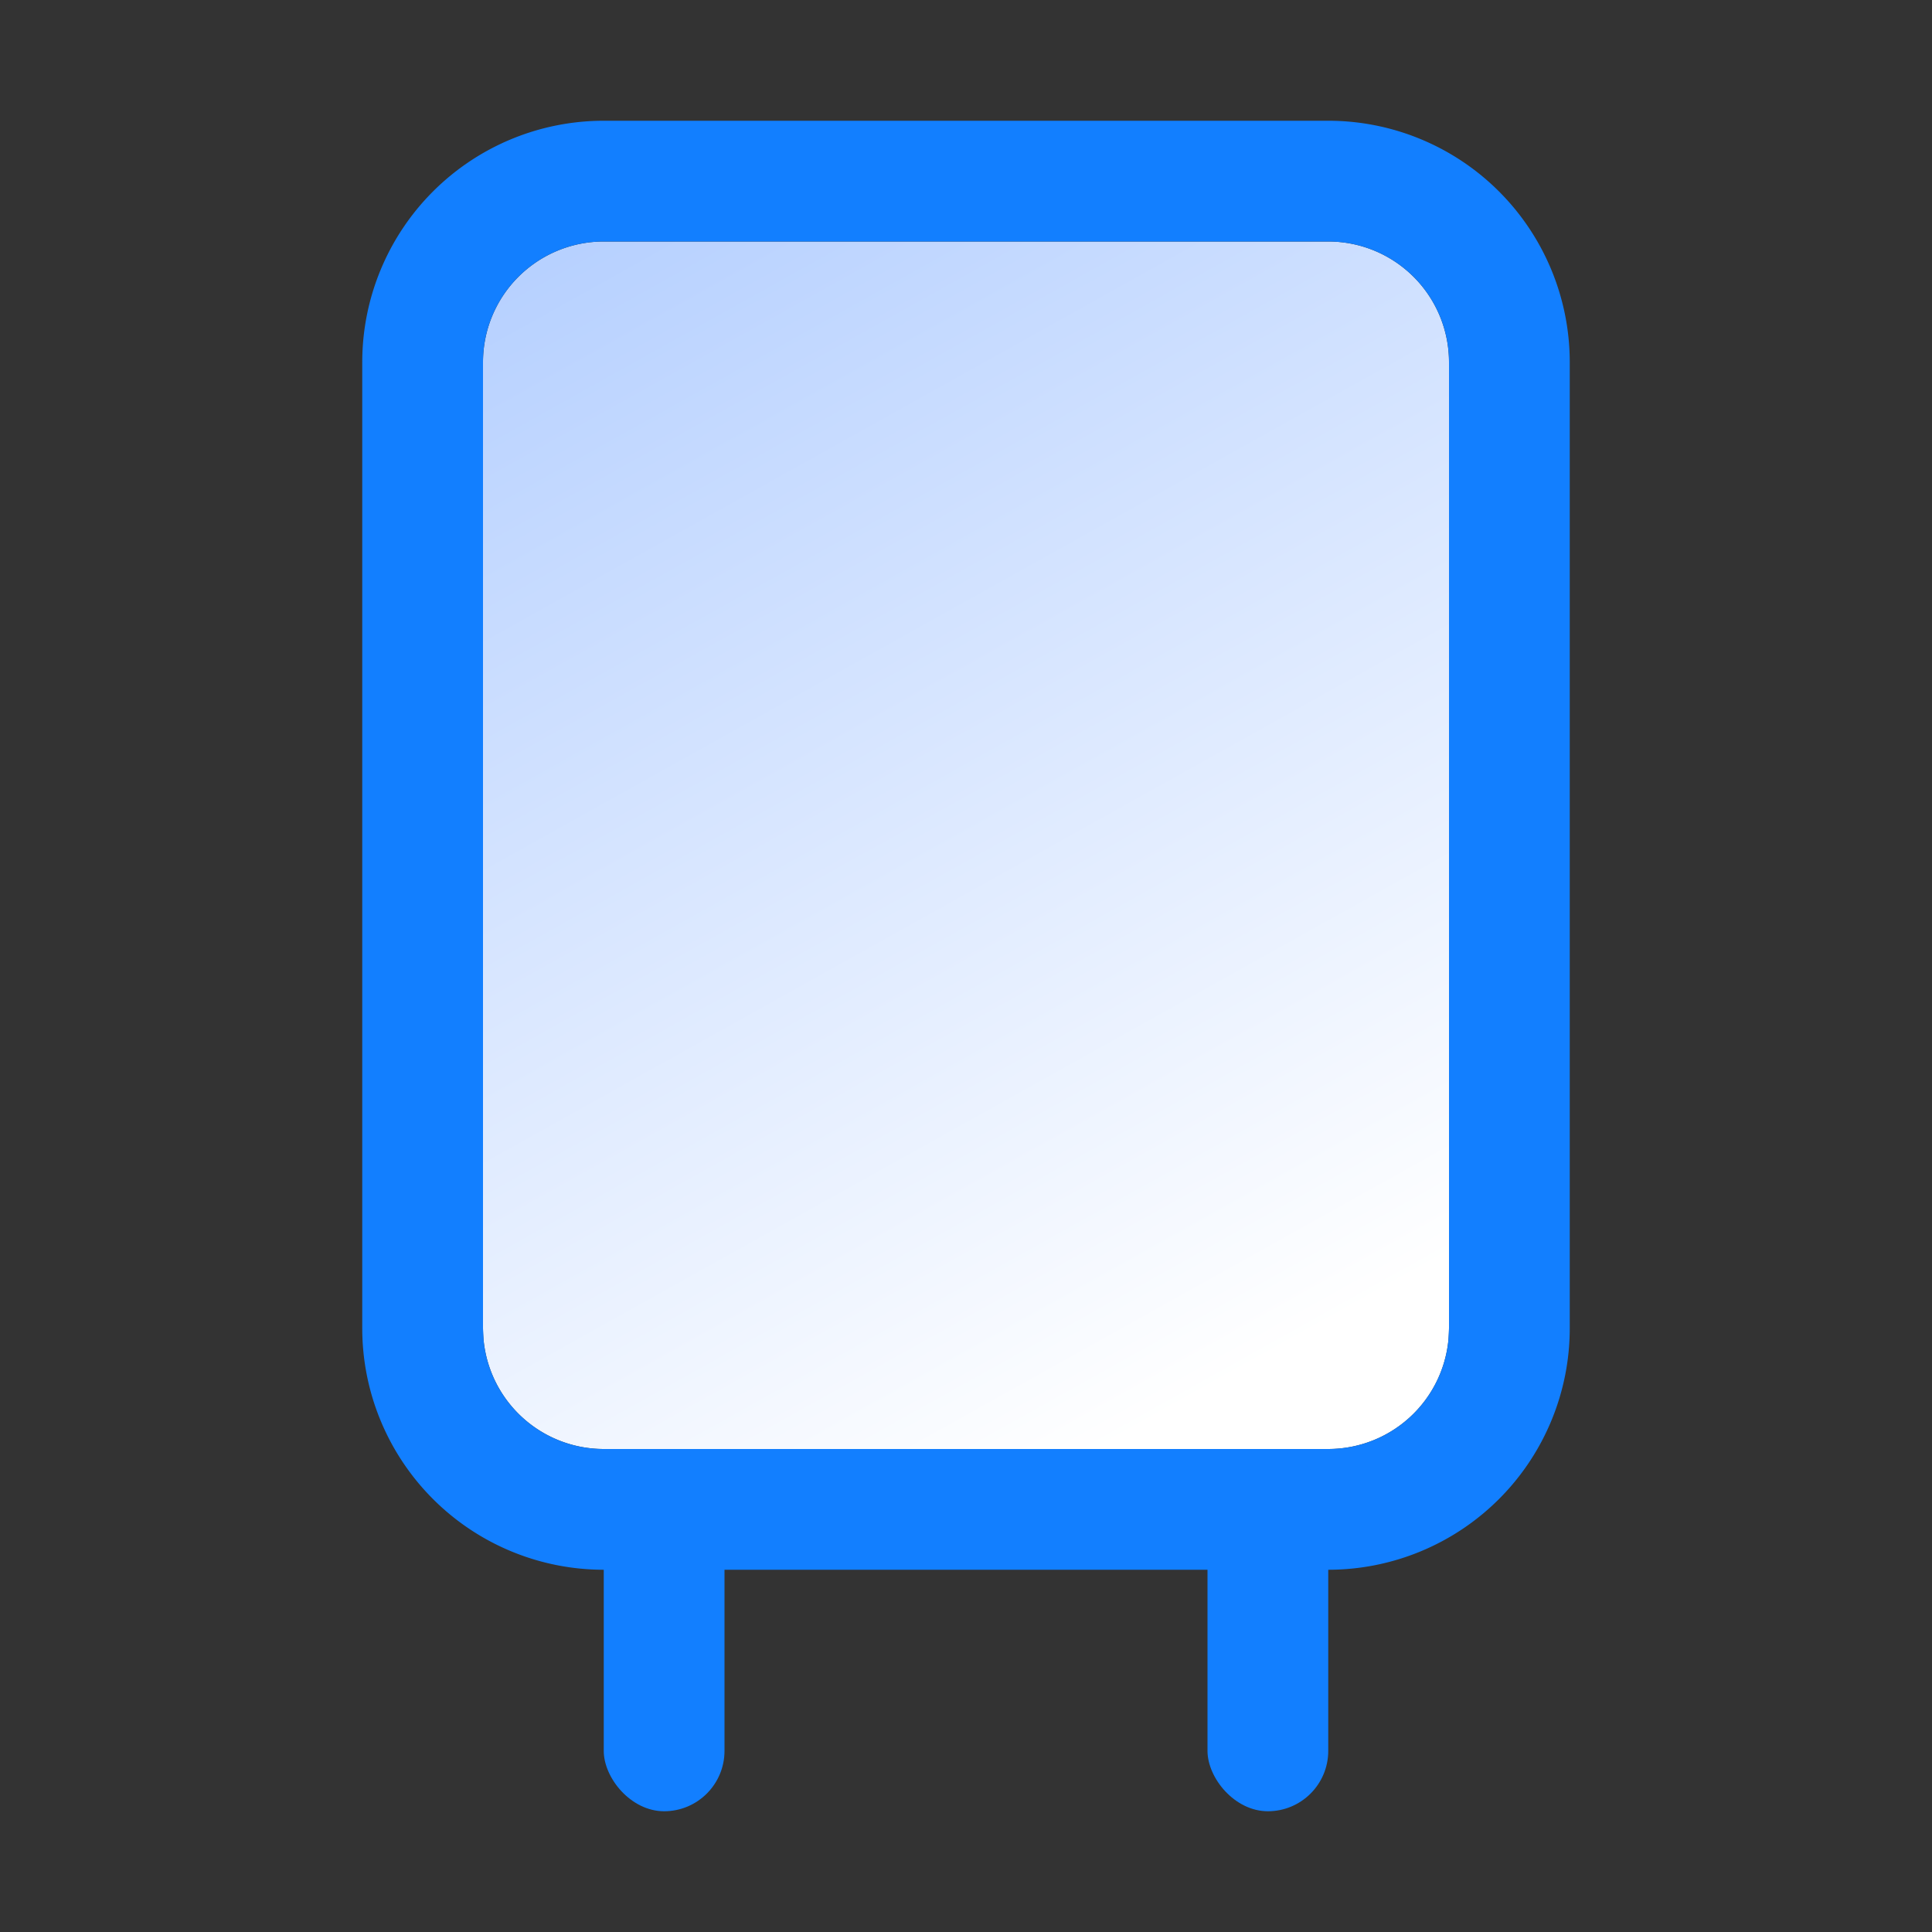 <svg width="48" height="48" fill="none" xmlns="http://www.w3.org/2000/svg"><rect width="100%" height="100%" fill="#333333" stroke="none"/><path d="M12 9a3 3 0 0 1 3-3h18a3 3 0 0 1 3 3v24a3 3 0 0 1-3 3H15a3 3 0 0 1-3-3V9z" fill="url(#a)"/><path d="M9 33V9a6 6 0 0 1 6-6v3a3 3 0 0 0-3 3v24l.016.306A3 3 0 0 0 15 36h18a3 3 0 0 0 2.984-2.694L36 33V9a3 3 0 0 0-3-3V3a6 6 0 0 1 6 6v24a6 6 0 0 1-6 6H15a6 6 0 0 1-6-6zM33 3v3H15V3h18z" fill="#127FFF"/><rect x="15" y="36" width="3" height="9" rx="1.5" fill="#127FFF"/><rect x="30" y="36" width="3" height="9" rx="1.5" fill="#127FFF"/><defs><linearGradient id="a" x1="16.2" y1="3.5" x2="32.73" y2="33.123" gradientUnits="userSpaceOnUse"><stop stop-color="#B4CFFF"/><stop offset="1" stop-color="#fff"/></linearGradient></defs></svg>